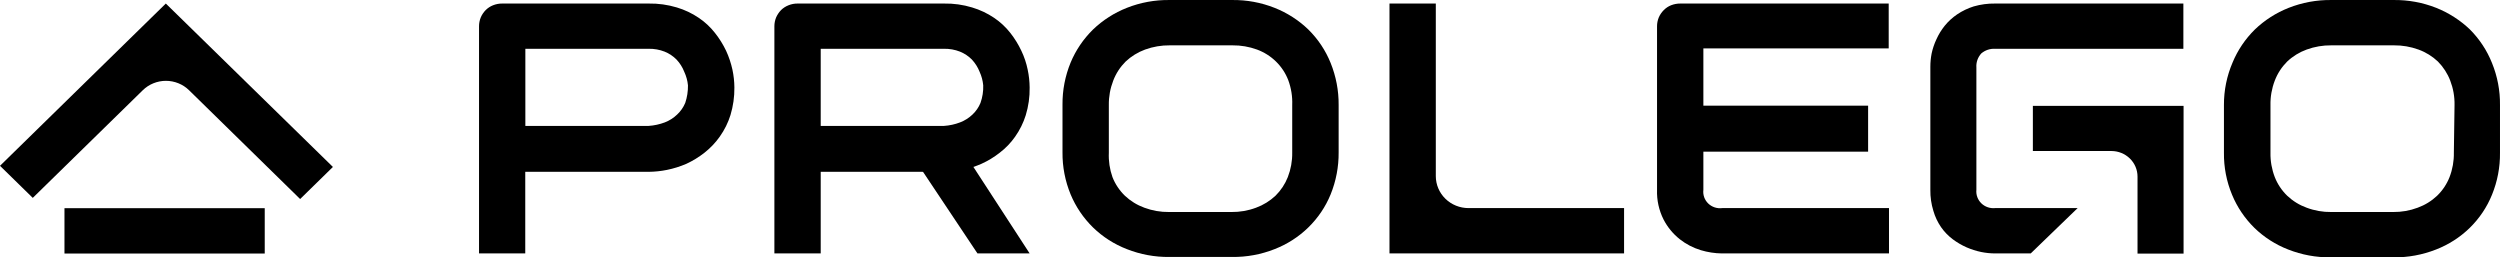 <svg width="204" height="21" viewBox="0 0 204 21" fill="none" xmlns="http://www.w3.org/2000/svg">
<path d="M21.602 16.988L5.261 16.988L5.261 20.688L21.602 20.688V16.988Z" fill="black"/>
<path d="M0 13.53L2.674 16.147L11.653 7.361C11.9 7.119 12.194 6.926 12.518 6.795C12.842 6.664 13.189 6.596 13.539 6.596C13.889 6.596 14.236 6.664 14.56 6.795C14.884 6.926 15.178 7.119 15.425 7.361L24.491 16.241L27.165 13.623L13.531 0.289L0 13.53Z" fill="black"/>
<path d="M106.758 2.407C105.968 1.646 105.032 1.045 104.004 0.639C102.905 0.204 101.728 -0.013 100.542 0.001L95.424 0.001C94.235 -0.013 93.056 0.204 91.954 0.639C90.923 1.045 89.984 1.646 89.192 2.407C88.404 3.18 87.781 4.099 87.361 5.11C86.914 6.199 86.69 7.364 86.7 8.537V12.432C86.689 13.605 86.913 14.77 87.361 15.859C87.781 16.87 88.404 17.789 89.192 18.562C89.98 19.328 90.92 19.93 91.954 20.33C93.056 20.765 94.235 20.982 95.424 20.968L100.542 20.968C101.728 20.982 102.905 20.764 104.004 20.33C105.038 19.928 105.977 19.325 106.763 18.556C107.55 17.787 108.169 16.869 108.581 15.859C109.022 14.768 109.244 13.605 109.233 12.432V8.568C109.243 7.396 109.021 6.232 108.581 5.141C108.17 4.118 107.55 3.187 106.758 2.407ZM105.445 12.463C105.455 13.141 105.333 13.815 105.087 14.449C104.863 15.018 104.522 15.535 104.084 15.968C103.627 16.398 103.085 16.732 102.492 16.949C101.849 17.19 101.166 17.309 100.478 17.3L95.392 17.3C94.704 17.308 94.021 17.189 93.378 16.949C92.784 16.733 92.243 16.398 91.787 15.968C91.344 15.537 90.999 15.02 90.776 14.449C90.551 13.811 90.451 13.137 90.481 12.463V8.568C90.471 7.89 90.593 7.216 90.839 6.582C91.06 5.999 91.405 5.468 91.85 5.024C92.306 4.594 92.848 4.26 93.442 4.043C94.086 3.809 94.769 3.693 95.456 3.7L100.574 3.7C101.255 3.694 101.933 3.81 102.571 4.043C103.155 4.259 103.686 4.594 104.126 5.027C104.567 5.459 104.908 5.979 105.126 6.551C105.363 7.197 105.472 7.882 105.445 8.568V12.463Z" fill="black"/>
<path d="M132.524 20.68V16.98L119.829 16.98C119.122 16.98 118.443 16.706 117.943 16.216C117.443 15.727 117.162 15.063 117.162 14.371V0.289L113.382 0.289V20.68L132.524 20.68Z" fill="black"/>
<path d="M136.36 0.429C136.135 0.519 135.932 0.654 135.763 0.826C135.592 0.997 135.454 1.198 135.358 1.418C135.262 1.651 135.213 1.9 135.214 2.15V15.493C135.186 16.331 135.369 17.163 135.748 17.915C136.068 18.535 136.518 19.082 137.069 19.52C137.579 19.922 138.162 20.225 138.788 20.415C139.345 20.583 139.924 20.672 140.507 20.68L154.142 20.68V16.98L140.539 16.98C140.332 17.008 140.121 16.989 139.922 16.924C139.724 16.86 139.543 16.751 139.394 16.608C139.245 16.464 139.131 16.289 139.062 16.096C138.993 15.902 138.97 15.696 138.995 15.493V12.377L152.438 12.377V8.623L138.995 8.623V3.95L154.118 3.95V0.289L137.117 0.289C136.858 0.287 136.601 0.335 136.36 0.429Z" fill="black"/>
<path d="M83.343 4.144C83.1 3.628 82.798 3.139 82.444 2.688C82.071 2.213 81.626 1.797 81.122 1.457C80.571 1.085 79.964 0.799 79.323 0.608C78.582 0.383 77.808 0.275 77.031 0.289L65.092 0.289C64.836 0.286 64.581 0.334 64.344 0.429C64.114 0.519 63.905 0.654 63.731 0.826C63.564 1 63.43 1.2 63.333 1.418C63.237 1.651 63.189 1.9 63.19 2.15V20.68H66.97V14.021L77.031 14.021C78.085 14.013 79.126 13.79 80.088 13.366C80.62 13.126 81.119 12.822 81.576 12.463C82.062 12.093 82.486 11.652 82.834 11.154C83.213 10.618 83.506 10.026 83.701 9.402C83.925 8.669 84.032 7.908 84.019 7.143C84.015 6.654 83.962 6.166 83.86 5.687C83.752 5.154 83.578 4.636 83.343 4.144ZM80.008 8.397C79.862 8.756 79.639 9.08 79.355 9.347C79.065 9.624 78.722 9.841 78.344 9.986C77.924 10.147 77.481 10.244 77.031 10.274L66.97 10.274V3.981L77.031 3.981C77.478 3.972 77.922 4.051 78.336 4.214C78.702 4.362 79.033 4.582 79.308 4.861C79.578 5.153 79.791 5.491 79.936 5.858C80.096 6.208 80.196 6.582 80.231 6.964C80.248 7.451 80.172 7.937 80.008 8.397Z" fill="black"/>
<path d="M201.548 2.407C200.755 1.649 199.82 1.049 198.794 0.639C197.691 0.205 196.512 -0.012 195.324 0.001L190.23 0.001C189.041 -0.012 187.862 0.205 186.759 0.639C185.729 1.045 184.79 1.646 183.997 2.407C183.212 3.18 182.592 4.099 182.175 5.11C181.706 6.205 181.468 7.381 181.474 8.568V12.463C181.459 13.637 181.683 14.802 182.135 15.89C182.552 16.901 183.172 17.82 183.958 18.593C184.746 19.359 185.686 19.961 186.719 20.361C187.822 20.795 189.001 21.012 190.19 21L195.308 21C196.496 21.012 197.675 20.795 198.778 20.361C199.811 19.961 200.75 19.358 201.536 18.589C202.322 17.82 202.938 16.901 203.347 15.89C203.792 14.801 204.013 13.636 203.999 12.463V8.568C204.013 7.395 203.791 6.231 203.347 5.141C202.941 4.121 202.329 3.191 201.548 2.407ZM200.235 12.463C200.247 13.141 200.128 13.815 199.884 14.449C199.661 15.02 199.317 15.537 198.873 15.968C198.418 16.4 197.876 16.734 197.282 16.949C196.642 17.189 195.961 17.308 195.276 17.3L190.23 17.3C189.544 17.309 188.864 17.19 188.224 16.949C187.629 16.734 187.087 16.4 186.632 15.968C186.189 15.537 185.844 15.02 185.621 14.449C185.377 13.815 185.258 13.141 185.271 12.463V8.568C185.258 7.891 185.377 7.217 185.621 6.582C185.842 5.999 186.187 5.468 186.632 5.024C187.087 4.593 187.629 4.259 188.224 4.043C188.865 3.809 189.545 3.693 190.23 3.7L195.347 3.7C196.029 3.694 196.706 3.81 197.345 4.043C197.94 4.258 198.482 4.592 198.937 5.024C199.377 5.471 199.719 6.001 199.94 6.582C200.184 7.217 200.303 7.891 200.29 8.568L200.235 12.463Z" fill="black"/>
<path d="M178.179 20.696H174.422V14.41C174.422 13.856 174.198 13.325 173.797 12.934C173.397 12.543 172.855 12.323 172.289 12.323H165.882V8.638L178.179 8.638V20.696Z" fill="black"/>
<path d="M169.535 16.98L162.802 16.98C162.596 17.001 162.389 16.977 162.195 16.909C162 16.842 161.824 16.733 161.677 16.591C161.531 16.448 161.419 16.276 161.349 16.086C161.279 15.896 161.253 15.694 161.273 15.493V5.507C161.258 5.3 161.286 5.092 161.354 4.895C161.423 4.699 161.53 4.518 161.671 4.362C161.983 4.096 162.388 3.959 162.802 3.981L178.163 3.981V0.289L162.802 0.289C162.212 0.281 161.624 0.36 161.058 0.522C160.574 0.674 160.116 0.894 159.697 1.177C159.316 1.436 158.976 1.748 158.687 2.104C158.415 2.443 158.188 2.815 158.01 3.21C157.836 3.581 157.705 3.97 157.62 4.37C157.551 4.727 157.516 5.089 157.517 5.453V15.493C157.508 16.073 157.591 16.651 157.763 17.206C157.899 17.68 158.111 18.13 158.392 18.538C158.653 18.912 158.973 19.243 159.339 19.52C159.689 19.782 160.068 20.004 160.469 20.182C160.853 20.349 161.253 20.477 161.663 20.563C162.033 20.638 162.409 20.677 162.786 20.68H165.707L169.535 16.98Z" fill="black"/>
<path d="M84.019 20.68L77.779 11.084L75.105 13.701L79.761 20.68H84.019Z" fill="black"/>
<path d="M59.25 4.144C59.004 3.627 58.699 3.139 58.342 2.688C57.97 2.212 57.525 1.797 57.021 1.457C56.473 1.085 55.868 0.799 55.23 0.608C54.485 0.384 53.709 0.276 52.93 0.289L40.991 0.289C40.732 0.286 40.475 0.334 40.235 0.429C40.007 0.519 39.801 0.654 39.63 0.826C39.461 0.997 39.326 1.198 39.232 1.418C39.136 1.651 39.088 1.899 39.089 2.15V20.68H42.861V14.021L52.93 14.021C53.43 14.016 53.929 13.964 54.418 13.865C54.965 13.754 55.499 13.587 56.01 13.366C56.536 13.123 57.03 12.819 57.483 12.463C57.966 12.084 58.39 11.638 58.74 11.139C59.12 10.602 59.413 10.011 59.608 9.386C59.828 8.655 59.935 7.897 59.926 7.135C59.922 6.648 59.868 6.163 59.767 5.686C59.651 5.156 59.478 4.639 59.25 4.144ZM55.915 8.397C55.766 8.756 55.541 9.08 55.254 9.347C54.967 9.624 54.626 9.841 54.251 9.986C53.828 10.146 53.383 10.243 52.93 10.274L42.869 10.274V3.981L52.93 3.981C53.377 3.972 53.821 4.051 54.235 4.214C54.601 4.362 54.931 4.582 55.206 4.861C55.478 5.151 55.692 5.49 55.835 5.858C55.998 6.207 56.101 6.581 56.138 6.964C56.146 7.45 56.071 7.935 55.915 8.397Z" fill="black"/>
</svg>
